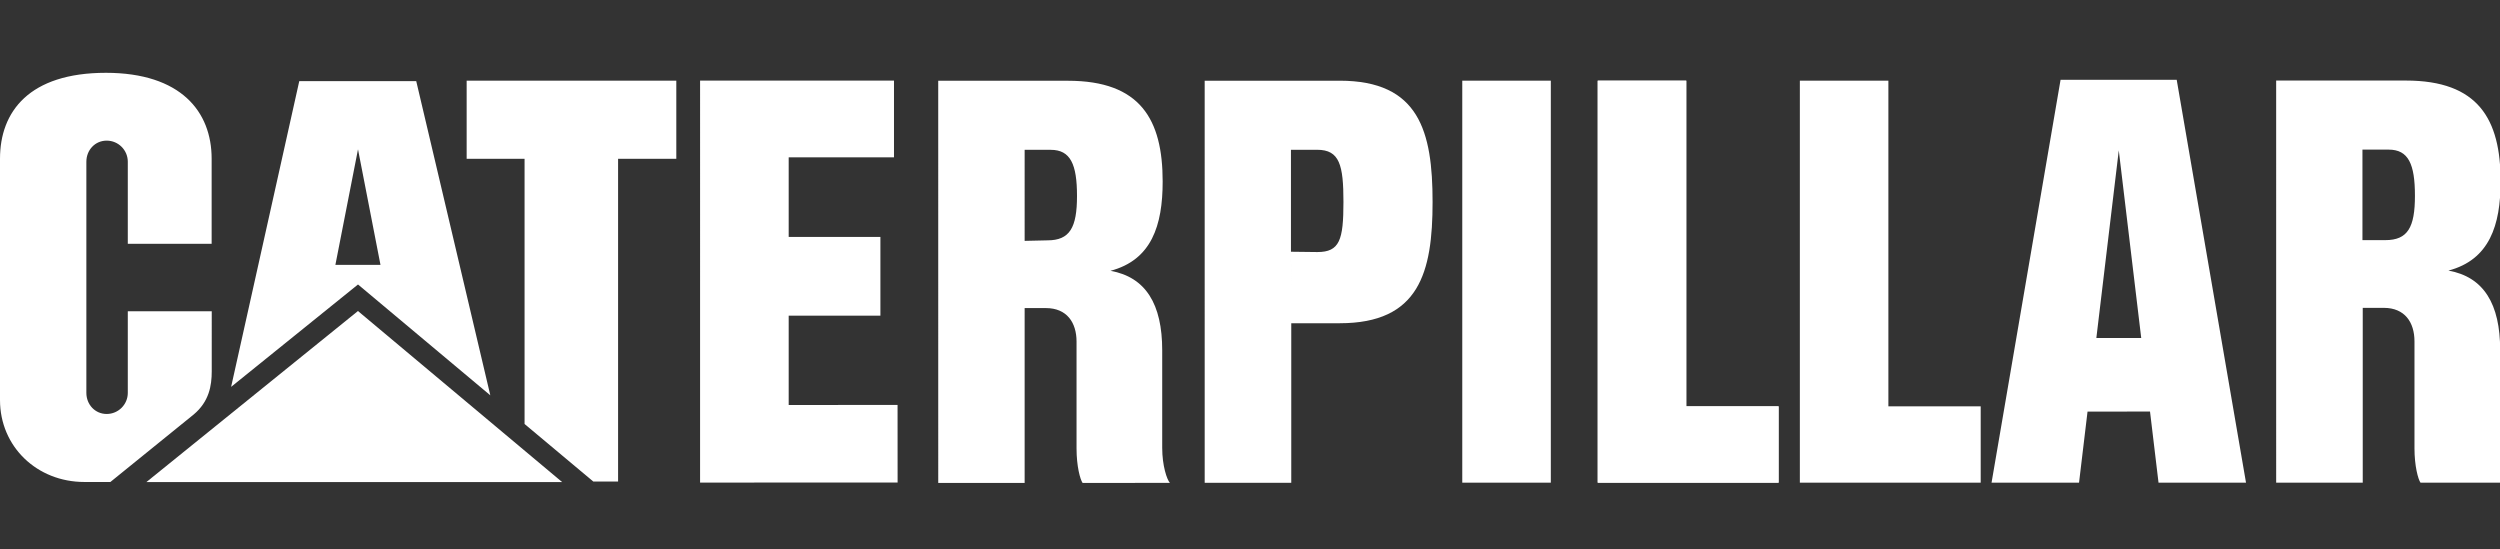 <?xml version="1.0" encoding="UTF-8" standalone="no"?>
<!-- Created with Inkscape (http://www.inkscape.org/) -->

<svg
   width="173"
   height="38"
   viewBox="0 0 45.773 10.054"
   version="1.1"
   id="svg1"
   xml:space="preserve"
   inkscape:version="1.3.2 (091e20e, 2023-11-25, custom)"
   sodipodi:docname="logo-caterpillar.svg"
   xmlns:inkscape="http://www.inkscape.org/namespaces/inkscape"
   xmlns:sodipodi="http://sodipodi.sourceforge.net/DTD/sodipodi-0.dtd"
   xmlns="http://www.w3.org/2000/svg"
   xmlns:svg="http://www.w3.org/2000/svg"><rect x="0" y="0" width="45.773" height="10.054" fill="#333333" stroke="none"/><sodipodi:namedview
     id="namedview1"
     pagecolor="#ffffff"
     bordercolor="#000000"
     borderopacity="0.25"
     inkscape:showpageshadow="2"
     inkscape:pageopacity="0.0"
     inkscape:pagecheckerboard="0"
     inkscape:deskcolor="#d1d1d1"
     inkscape:document-units="mm"
     inkscape:zoom="5.5375421"
     inkscape:cx="94.355942"
     inkscape:cy="21.038215"
     inkscape:window-width="1920"
     inkscape:window-height="991"
     inkscape:window-x="-9"
     inkscape:window-y="-9"
     inkscape:window-maximized="1"
     inkscape:current-layer="layer3" /><defs
     id="defs1" /><g
     inkscape:groupmode="layer"
     id="layer3"
     inkscape:label="caterpillar"
     style="display:inline"><g
       id="g4"
       transform="matrix(0.117,0,0,0.117,0,1.333)"
       style="fill:#ffffff"><path
         d="m 160.343,26.3 3.568,-0.082 c 3.495,0 4.628,-1.983 4.628,-6.941 0,-4.958 -1.016,-7.224 -4.108,-7.224 h -4.086 V 64.175 H 146.824 L 146.822,1.244 h 20.3 c 11.327,0 14.822,6.042 14.822,15.767 0,6.894 -1.746,12.275 -8.167,13.974 5.522,0.992 8.096,5.206 8.096,12.441 v 15.271 c 0,2.786 0.733,4.958 1.204,5.478 H 169.41 c -0.376,-0.544 -0.943,-2.598 -0.943,-5.383 V 42.056 c 0,-2.997 -1.536,-5.239 -4.794,-5.239 h -3.331 V 26.3 M 30.304,53.474 c 2.417,-2.014 2.831,-4.513 2.831,-6.748 V 37.318 H 19.999 v 12.766 c 0,1.824 -1.481,3.304 -3.304,3.304 -1.823,0 -3.18,-1.481 -3.18,-3.304 V 13.917 c 0,-1.826 1.357,-3.304 3.18,-3.304 1.823,0 3.304,1.478 3.304,3.304 V 26.76 h 13.12 V 13.437 C 33.119,6.074 28.307,0.014 16.586,0 4.55,0 0,6.086 0,13.45 v 37.76 c 0,7.299 5.794,12.821 13.204,12.821 h 4.07 z M 369.697,26.183 V 12.02 h 4.106 c 3.092,0 4.108,2.266 4.108,7.224 0,4.955 -1.133,6.939 -4.628,6.939 h -3.586 l 0.046,10.599 h 3.304 c 3.256,0 4.792,2.242 4.792,5.239 v 16.737 c 0,2.786 0.567,4.84 0.943,5.383 h 13.669 c -0.474,-0.52 -1.204,-2.691 -1.204,-5.476 V 43.391 c 0,-7.235 -2.574,-11.449 -8.096,-12.441 6.418,-1.698 8.167,-7.08 8.167,-13.972 0,-9.725 -3.495,-15.767 -14.824,-15.767 h -20.3 l 0.002,62.929 h 13.547 V 36.782 Z m -33.243,26.826 -1.376,-11.509 -3.513,-29.363 -3.51,29.366 7.023,-0.003 1.376,11.509 -9.778,0.007 -1.33,11.124 H 311.655 L 322.456,1.093 h 18.175 L 351.476,64.14 H 337.785 Z M 250.025,64.135 V 1.231 h 13.857 v 50.962 h 14.446 v 11.942 z m -21.196,0 h 13.857 V 1.231 h -13.857 z"
         id="path1-6"
         style="fill:#ffffff" /><path
         d="M 250.025,64.135 V 1.231 h 13.857 v 50.962 h 14.446 v 11.942 z m 31.632,0 V 1.231 h 13.855 v 50.962 h 14.445 V 64.135 Z M 224.183,20.211 c 0,11.046 -2.1,18.978 -14.539,18.978 h -7.576 L 202.02,28 l 4.132,0.049 c 3.492,0 4.083,-1.888 4.083,-7.837 0,-5.759 -0.591,-8.167 -4.108,-8.167 h -4.108 V 28 l 0.049,11.19 V 64.164 H 188.521 L 188.519,1.235 h 21.125 c 12.439,0 14.539,7.928 14.539,18.976 M 123.421,13.224 v 12.463 h 14.353 v 12.321 h -14.353 v 13.974 l 17.038,-0.006 0.006,12.139 -30.91,0.011 V 1.222 h -0.013 30.357 V 13.224 Z M 82.089,54.957 V 13.461 H 73.026 V 1.233 h 32.809 v 12.228 h -9.112 v 50.495 h -3.884 z"
         id="path2-7"
         style="fill:#ffffff" /><path
         d="M 87.967,64.045 56.017,37.278 22.907,64.045 Z"
         fill="#fdb827"
         id="path3-0"
         style="fill:#ffffff" /><path
         d="m 52.485,30.054 3.539,-18.08 3.517,18.08 H 52.485 L 56.024,33.123 76.729,50.471 65.136,1.304 H 46.832 L 36.167,49.147 56.024,33.123 Z"
         id="path4"
         style="fill:#ffffff" /></g></g></svg>
